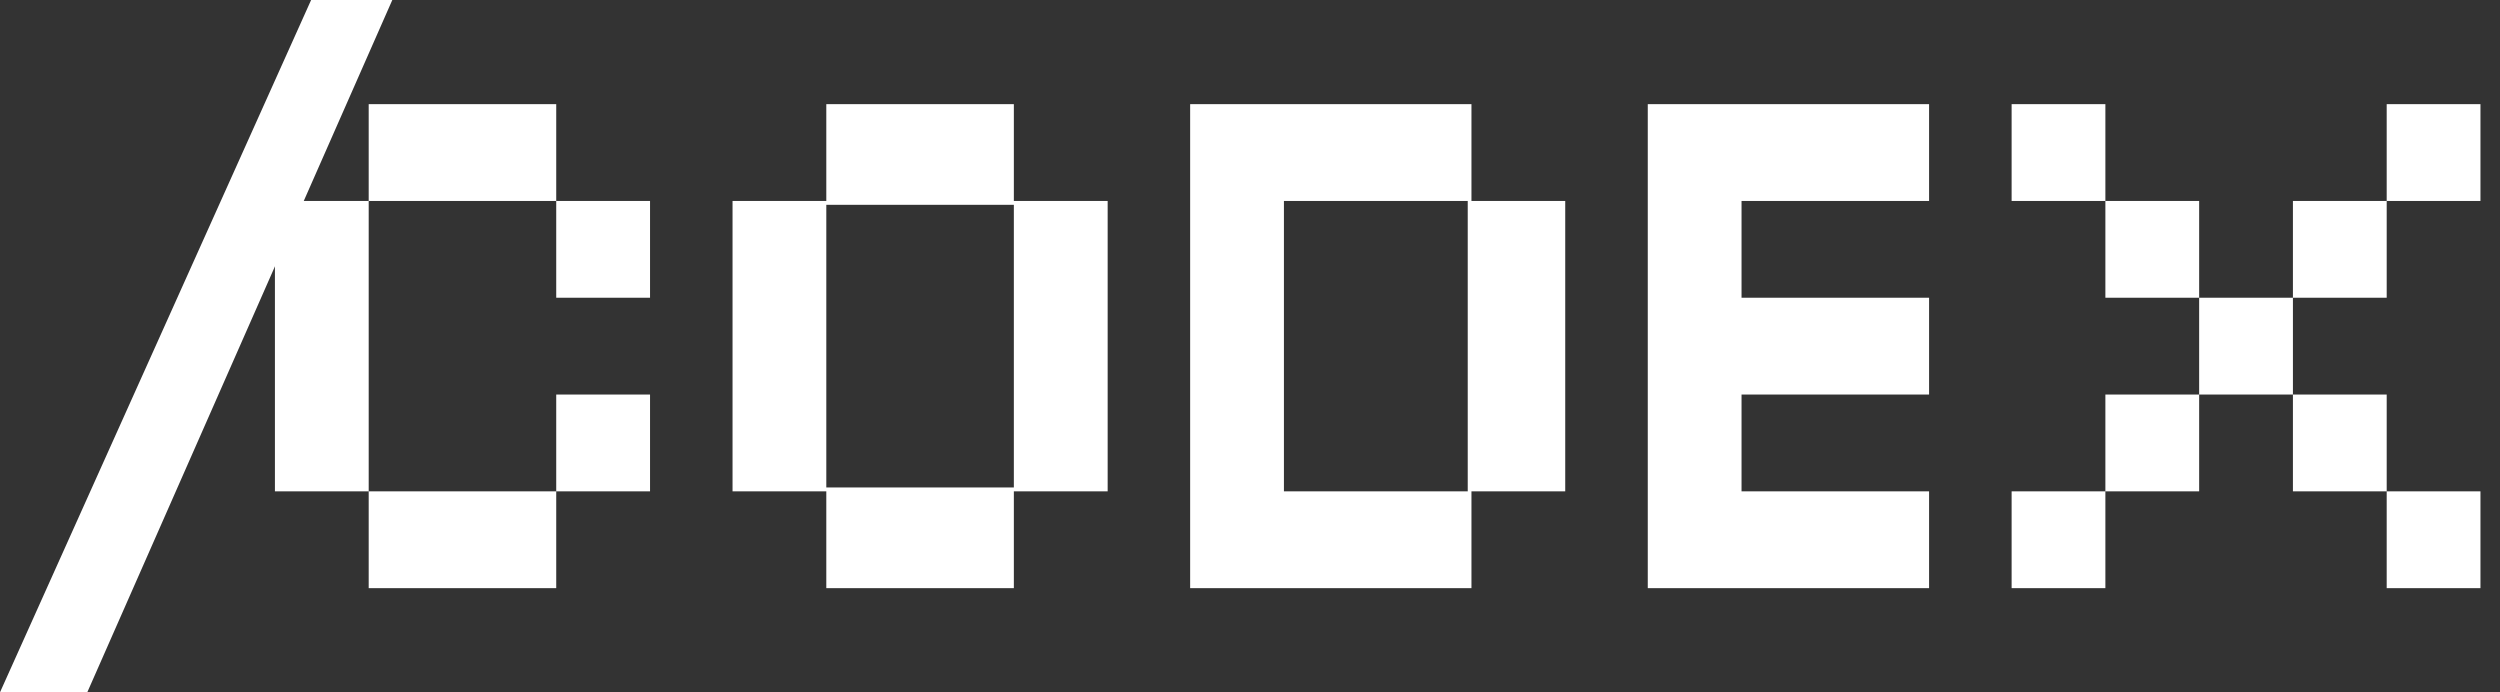 <svg width="65" height="18" viewBox="0 0 65 18" fill="none" xmlns="http://www.w3.org/2000/svg">
<rect x="0" y="0" width="65" height="18" fill="#333333" stroke="none"/>
<path d="M62.054 15.292V12.775H59.616V10.258H57.178V7.741H54.74V5.225H52.302V2.708H54.74V5.225H57.178V7.741H59.616V10.258H62.054V12.775H64.492V15.292H62.054ZM59.616 7.741V5.225H62.054V2.708H64.492V5.225H62.054V7.741H59.616ZM54.74 12.775V10.258H57.178V12.775H54.74ZM52.302 15.292V12.775H54.74V15.292H52.302Z" fill="white"/>
<path d="M42.842 15.292V2.708H50.156V5.225H45.28V7.741H50.156V10.258H45.28V12.775H50.156V15.292H42.842Z" fill="white"/>
<path d="M30.944 15.292V2.708H38.258V5.225H40.696V12.775H38.258V15.292H30.944ZM33.382 12.775H38.161V5.225H33.382V12.775Z" fill="white"/>
<path d="M21.484 15.292V12.775H19.046V5.225H21.484V2.708H26.36V5.225H28.799V12.775H26.36V15.292H21.484ZM21.484 12.674H26.36V5.325H21.484V12.674Z" fill="white"/>
<path d="M14.462 7.741V5.225H9.586V2.708H14.462V5.225H16.901V7.741H14.462ZM9.586 15.292V12.775H7.148V5.225H9.586V12.775H14.462V15.292H9.586ZM14.462 12.775V10.258H16.901V12.775H14.462Z" fill="white"/>
<path d="M10.2 0L2.269 18H0L8.089 0H10.2Z" fill="white"/>
</svg>
